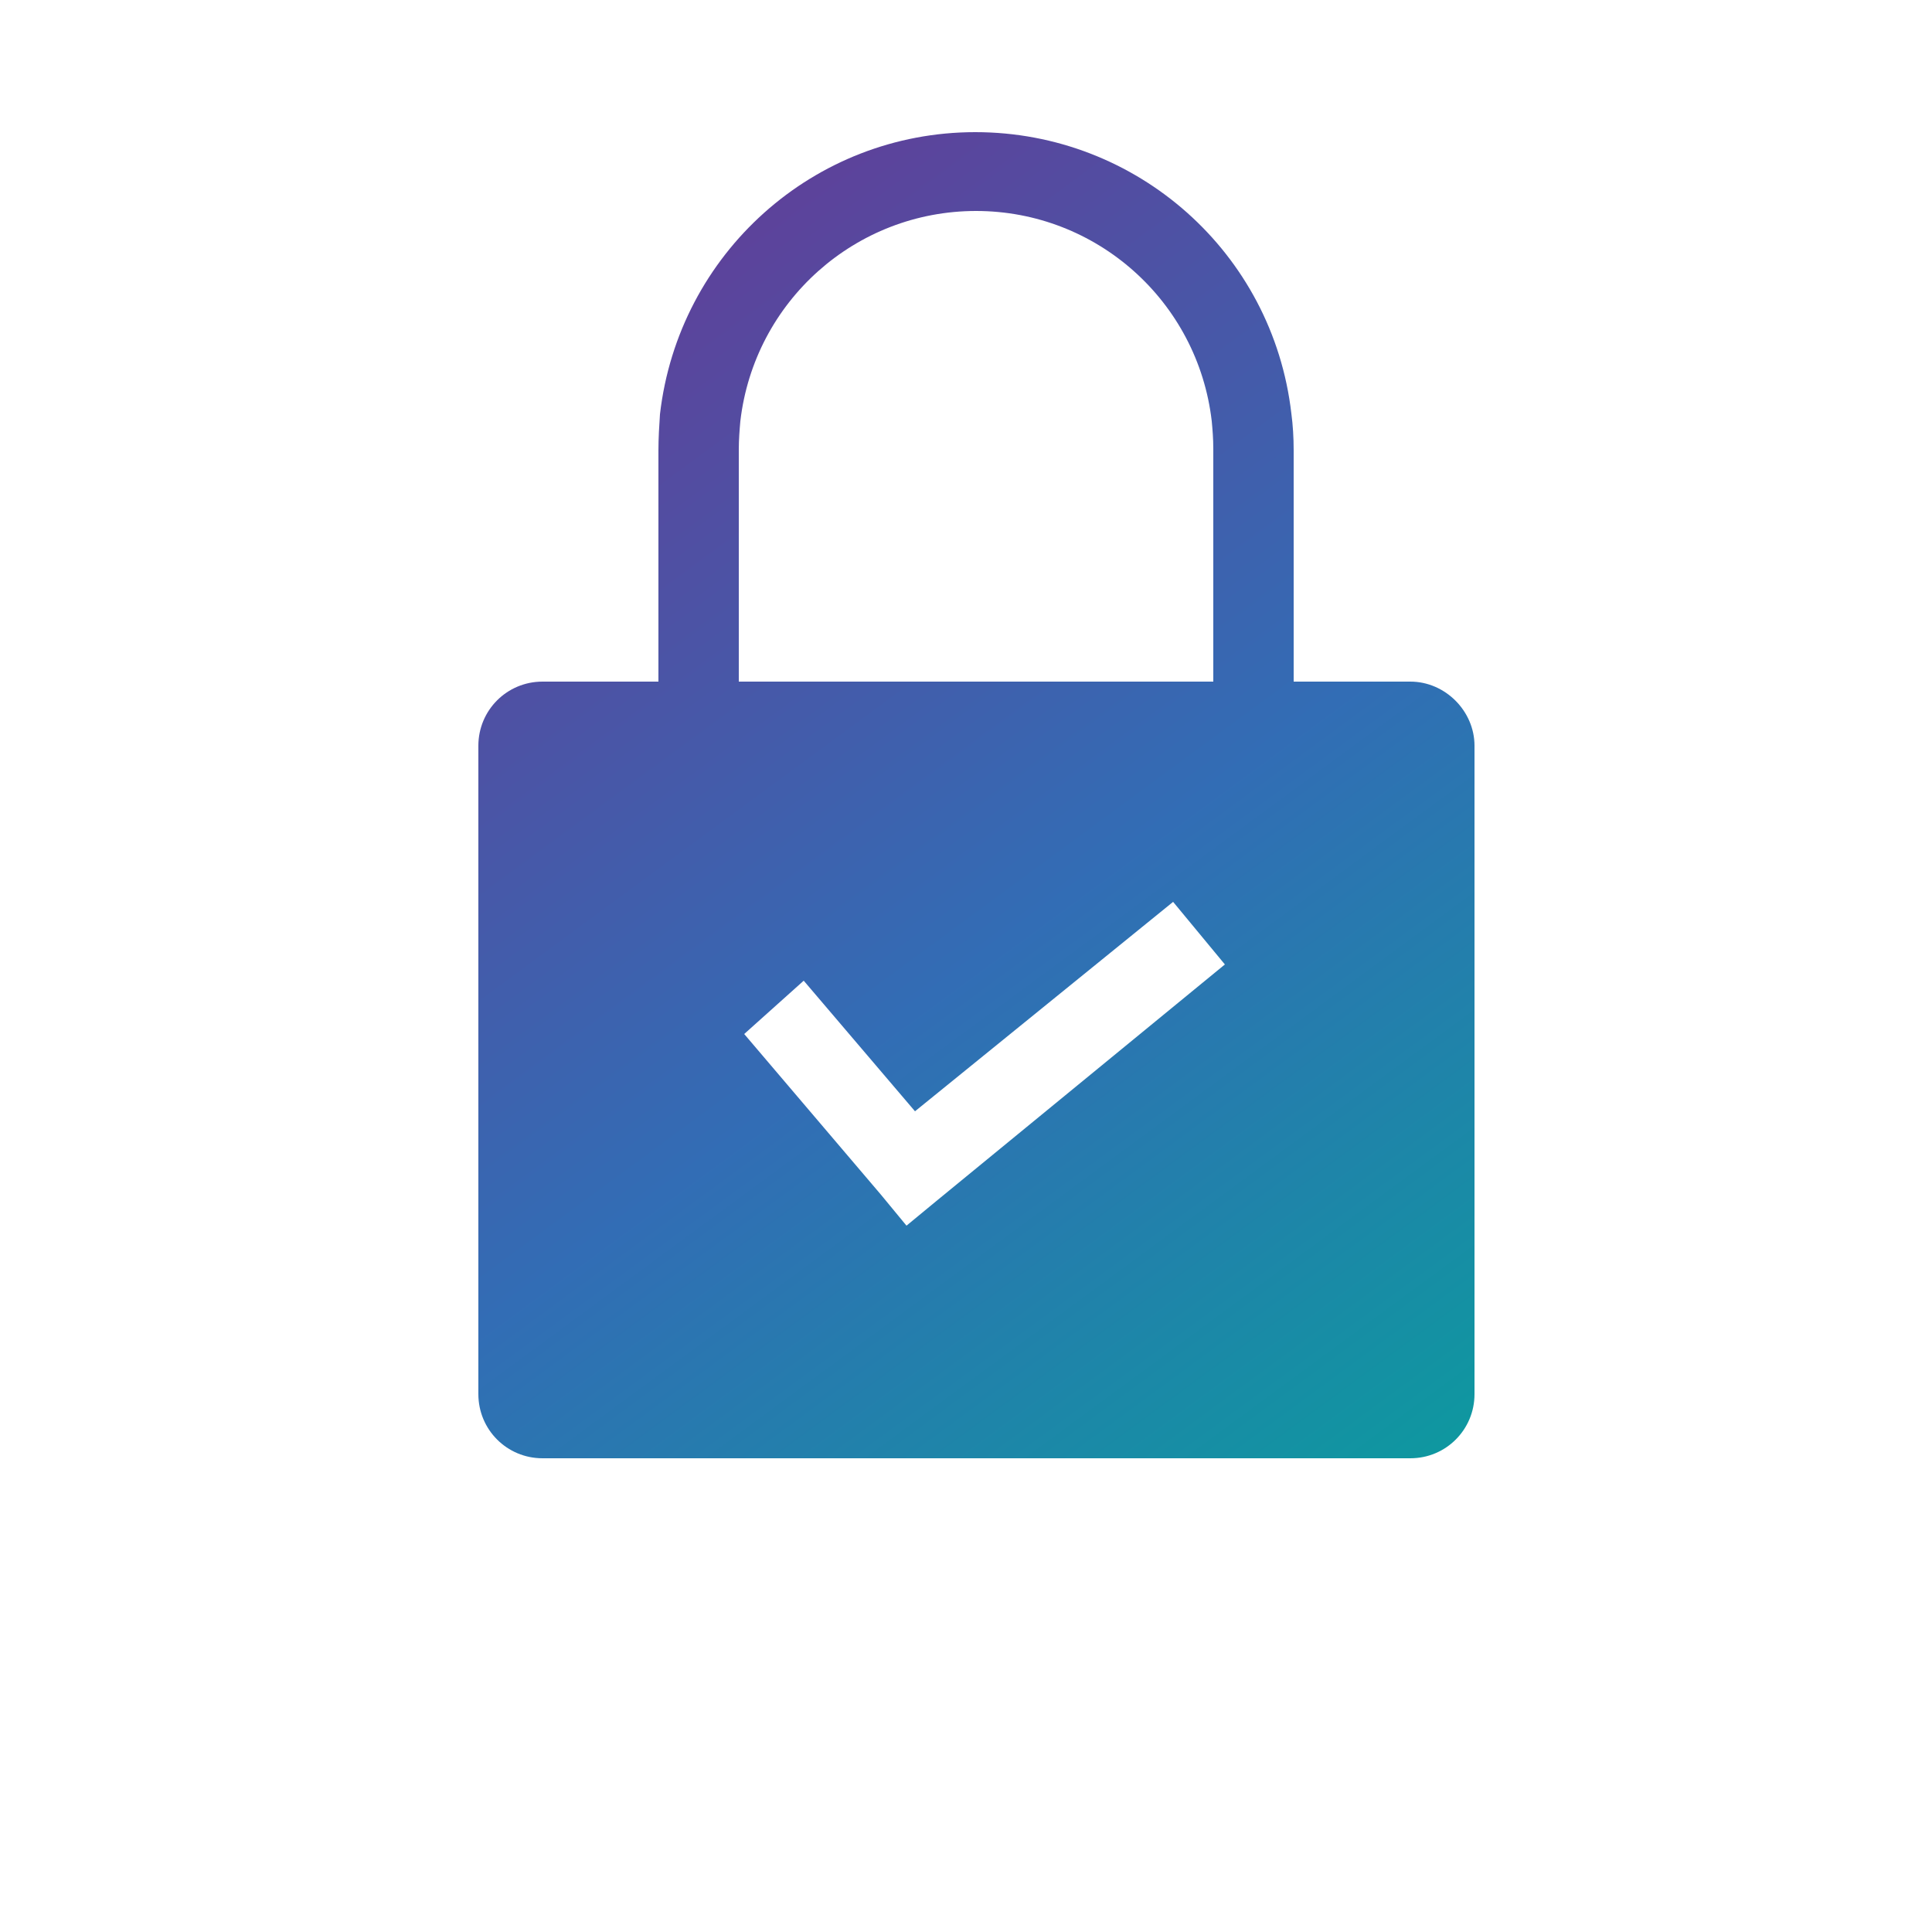 <?xml version="1.0" encoding="utf-8"?>
<!-- Generator: Adobe Illustrator 24.1.1, SVG Export Plug-In . SVG Version: 6.00 Build 0)  -->
<svg version="1.1" id="Layer_1" xmlns="http://www.w3.org/2000/svg" xmlns:xlink="http://www.w3.org/1999/xlink" x="0px" y="0px"
	 viewBox="0 0 250 250" style="enable-background:new 0 0 250 250;" xml:space="preserve">
<style type="text/css">
	.st0{fill:url(#SVGID_1_);}
</style>
<linearGradient id="SVGID_1_" gradientUnits="userSpaceOnUse" x1="59.507" y1="39.103" x2="196.577" y2="225.274">
	<stop  offset="0" style="stop-color:#633C97"/>
	<stop  offset="0.47" style="stop-color:#326DB5"/>
	<stop  offset="1" style="stop-color:#00A997"/>
</linearGradient>
<path class="st0" d="M182.5,88.2h-15.1V58.3c0-1.7-0.1-3.3-0.3-4.8c-2.4-20.8-20-36.4-40.9-36.4S87.8,32.8,85.4,53.6
	c-0.1,1.5-0.2,3.1-0.2,4.7v29.9h-15c-4.6,0-8.3,3.7-8.3,8.3v83.9c0,4.6,3.7,8.3,8.3,8.3h112.3c4.6,0,8.3-3.7,8.3-8.3V96.5
	C190.8,92,187,88.2,182.5,88.2z M95.6,58.1c0-1.2,0.1-2.5,0.2-3.6c1.8-15.5,14.9-27.2,30.5-27.2s28.7,11.7,30.5,27.2
	c0.1,1.1,0.2,2.2,0.2,3.6v30.1H95.6V58.1z M121.3,155.3l-4,3.3l-3.3-4l-17.7-20.8l7.7-6.9l14.4,16.9l33.4-27.1l6.7,8.1L121.3,155.3z
	"/>
</svg>
